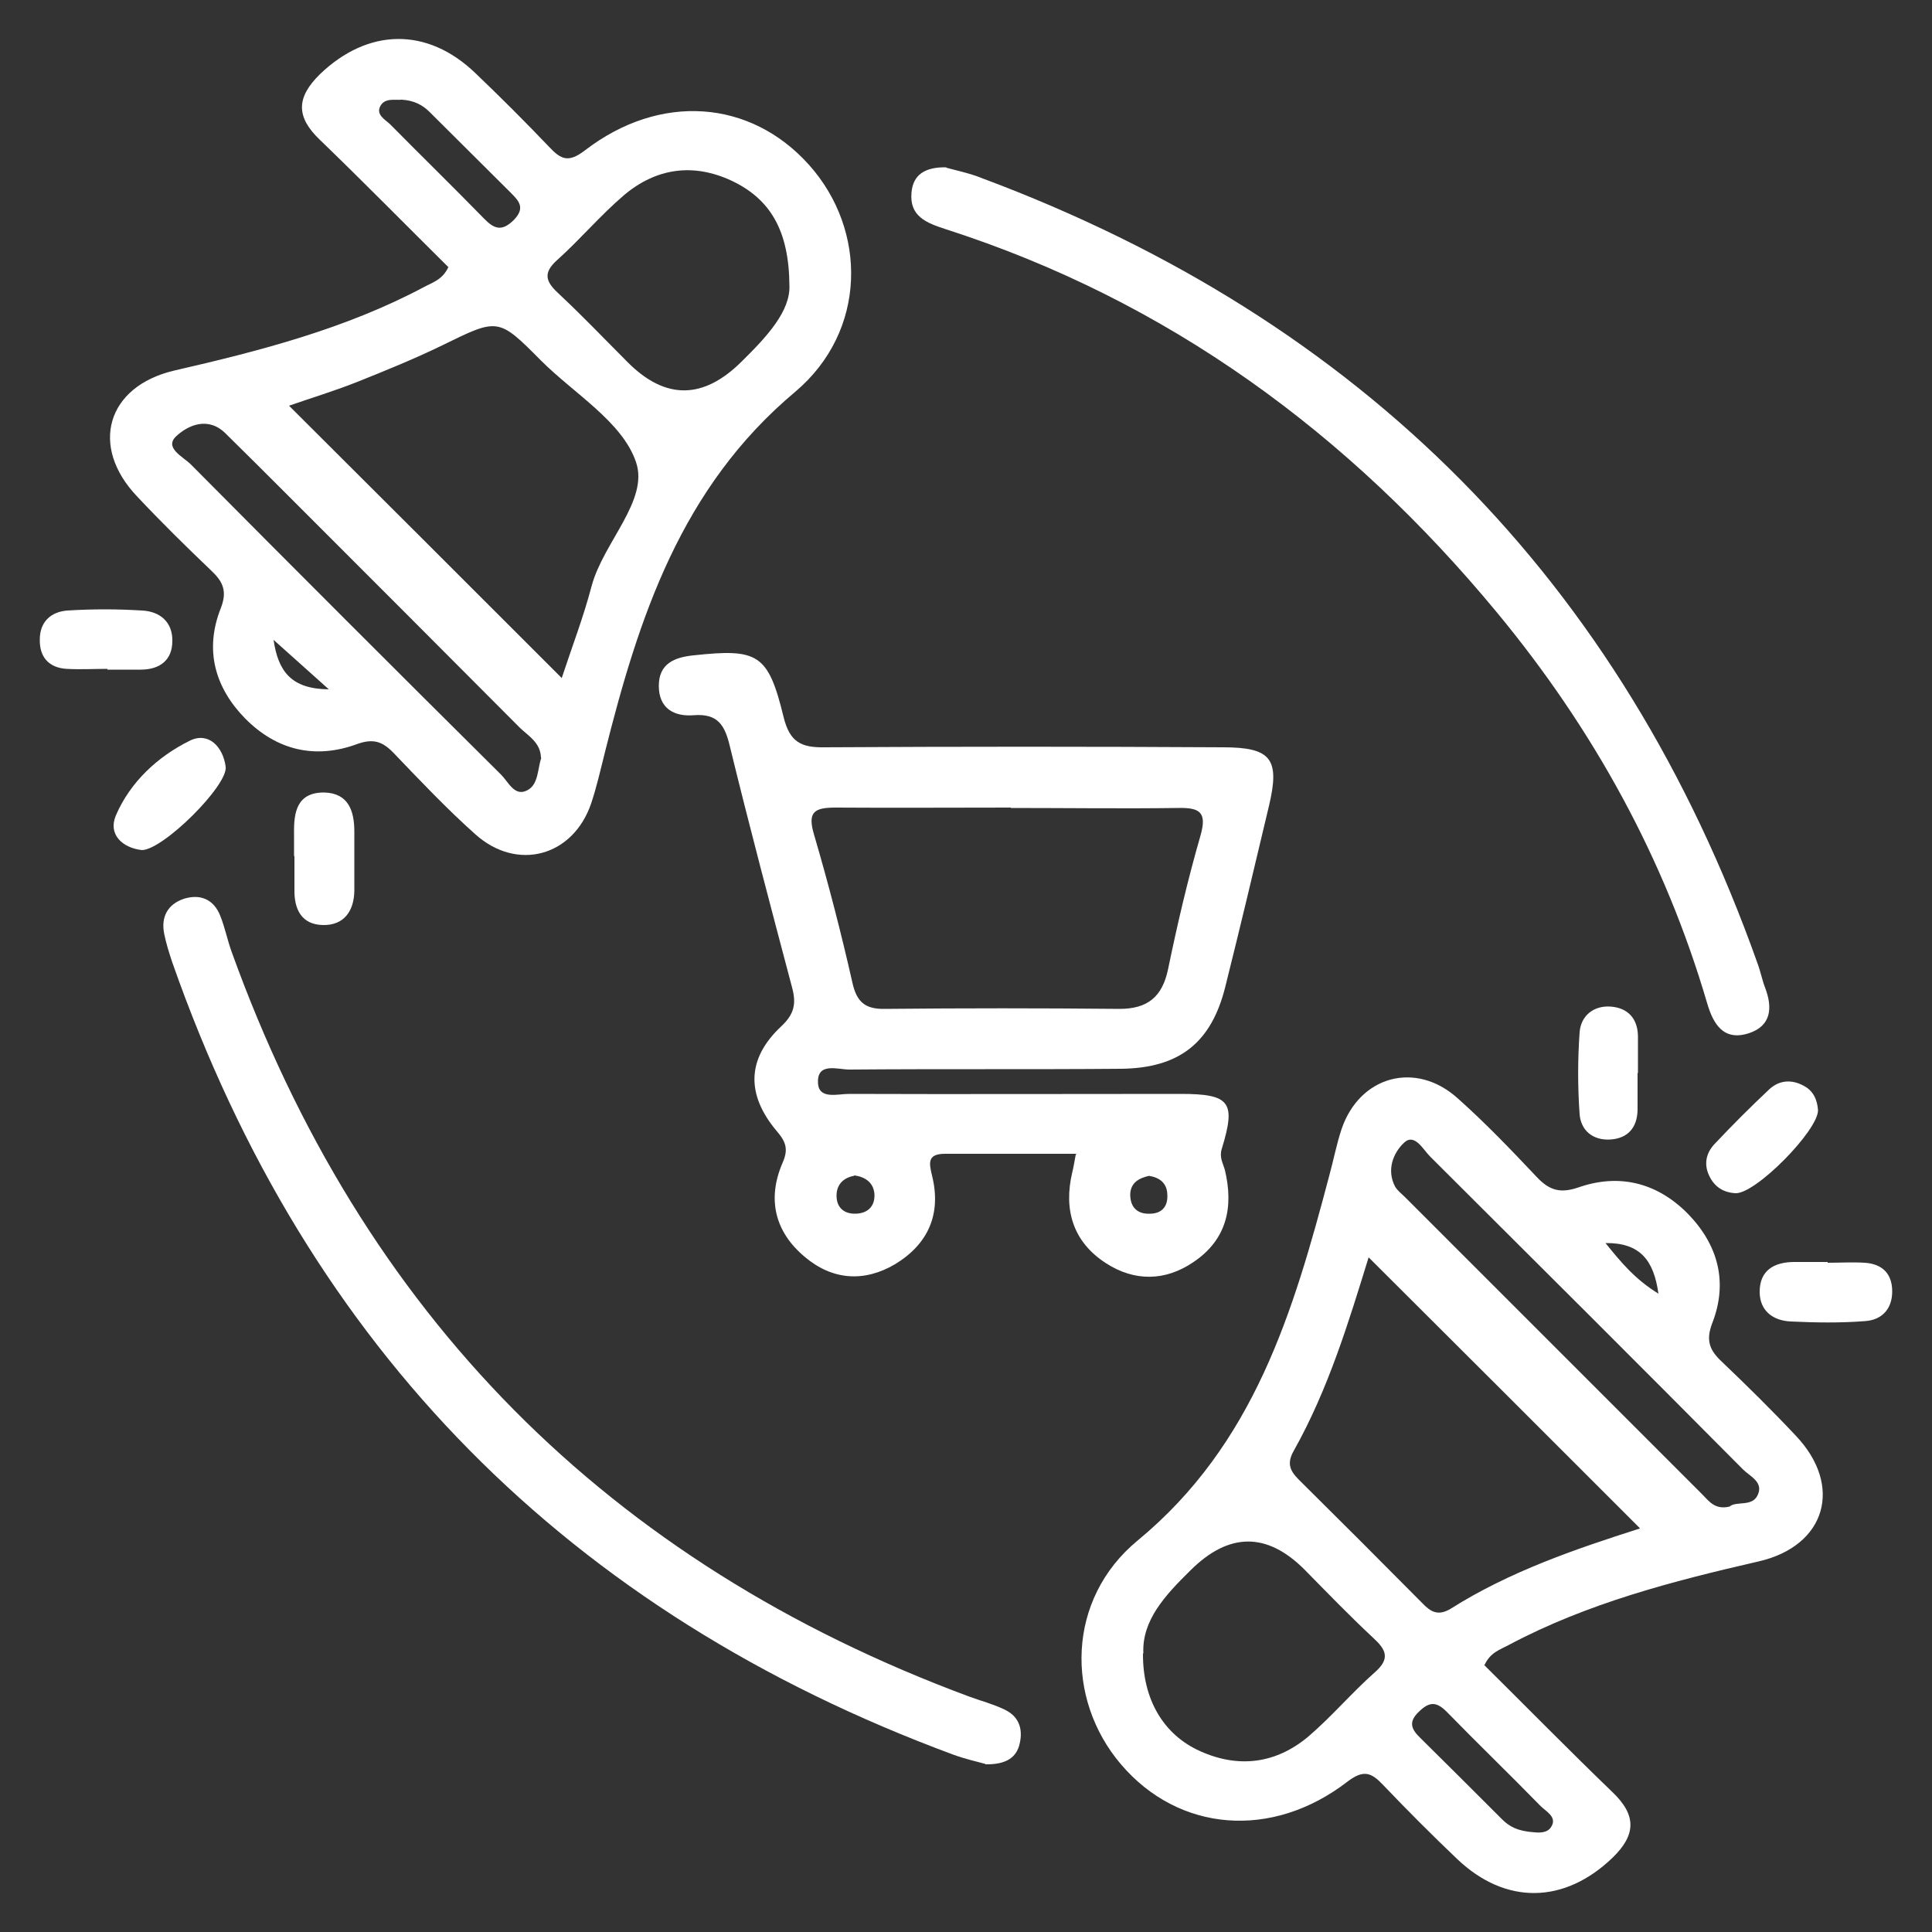 <?xml version="1.0" encoding="UTF-8"?><svg id="Layer_1" xmlns="http://www.w3.org/2000/svg" viewBox="0 0 50 50"><rect x="0" y="0" width="50" height="50" fill="#333333" stroke="none"/><defs><style>.cls-1{fill:#fff;stroke-width:0px;}</style></defs><path class="cls-1" d="M11.61,6.92c-1.1-1.09-2.2-2.21-3.33-3.3-.63-.6-.61-1.1,0-1.7,1.24-1.19,2.77-1.23,4.02-.03.65.62,1.29,1.26,1.91,1.91.31.33.5.42.93.09,1.94-1.49,4.28-1.32,5.8.38,1.51,1.69,1.5,4.3-.36,5.87-2.96,2.48-4.05,5.84-4.93,9.35-.11.44-.21.88-.35,1.3-.47,1.38-1.92,1.77-3,.8-.74-.66-1.43-1.39-2.12-2.11-.28-.29-.52-.37-.92-.23-1.1.41-2.1.17-2.92-.66-.78-.8-1.05-1.77-.63-2.84.18-.45.06-.7-.25-.99-.65-.62-1.29-1.25-1.91-1.91-1.24-1.3-.79-2.85.96-3.26,2.22-.51,4.43-1.08,6.46-2.16.22-.12.48-.19.63-.51ZM14.54,17.54c.26-.79.56-1.57.77-2.37.3-1.13,1.49-2.22,1.15-3.21-.35-1.04-1.6-1.77-2.46-2.63-1.11-1.12-1.11-1.1-2.56-.39-.72.35-1.46.65-2.21.95-.58.23-1.18.41-1.75.61,2.38,2.37,4.69,4.68,7.06,7.05ZM20.43,7.39c-.01-1.43-.5-2.24-1.49-2.71-1-.47-1.96-.33-2.79.37-.61.52-1.13,1.14-1.72,1.67-.41.36-.29.59.05.9.61.57,1.18,1.17,1.77,1.76q1.46,1.46,2.95-.03c.65-.64,1.26-1.3,1.23-1.97ZM14,19.61c-.01-.39-.32-.56-.54-.77-2.01-2.02-4.03-4.04-6.05-6.06-.52-.52-1.04-1.04-1.57-1.56-.45-.45-.97-.22-1.28.07-.32.3.18.53.38.73,2.67,2.69,5.34,5.36,8.03,8.03.19.19.35.58.68.4.29-.15.26-.56.36-.84ZM10.4,2.58c-.17.02-.44-.06-.56.17-.11.22.12.34.25.46.81.82,1.63,1.62,2.43,2.44.27.28.47.35.78.04.3-.31.13-.49-.08-.7-.7-.7-1.4-1.39-2.1-2.09-.19-.19-.41-.3-.72-.32ZM7.08,16.56c.12.82.46,1.27,1.43,1.28-.51-.46-.93-.83-1.43-1.28Z"/><path class="cls-1" d="M38.4,43.08c1.1,1.09,2.2,2.21,3.33,3.3.63.6.61,1.11,0,1.7-1.24,1.19-2.76,1.23-4.02.03-.65-.62-1.29-1.26-1.91-1.91-.31-.33-.51-.41-.93-.09-1.96,1.51-4.37,1.3-5.86-.45-1.44-1.69-1.41-4.27.43-5.79,3.02-2.49,4.03-5.92,4.96-9.44.11-.4.19-.82.32-1.21.47-1.38,1.92-1.77,3-.8.72.64,1.39,1.34,2.05,2.04.33.35.61.43,1.08.27,1.06-.37,2.04-.12,2.83.68.78.8,1.05,1.77.63,2.84-.17.45-.06.7.25.99.65.62,1.29,1.25,1.91,1.91,1.24,1.3.79,2.86-.96,3.26-2.22.51-4.43,1.08-6.46,2.16-.22.12-.48.19-.63.52ZM42.44,39.55c-2.37-2.37-4.7-4.7-7.02-7.01-.51,1.65-1.04,3.41-1.94,5.01-.18.32-.1.51.13.74,1.07,1.06,2.14,2.13,3.2,3.2.22.23.41.34.74.14,1.52-.96,3.22-1.54,4.88-2.07ZM29.58,42.79c-.01,1.2.54,2.11,1.48,2.53,1,.45,1.96.32,2.79-.37.61-.52,1.13-1.14,1.73-1.67.41-.36.29-.59-.05-.9-.61-.57-1.19-1.17-1.77-1.76q-1.46-1.46-2.95.02c-.65.64-1.26,1.29-1.22,2.15ZM44.76,38.99c.17-.15.57.01.72-.28.18-.35-.19-.5-.37-.68-2.69-2.71-5.39-5.4-8.1-8.1-.18-.18-.4-.61-.67-.36-.28.26-.46.7-.24,1.13.06.11.17.19.26.28,2.56,2.56,5.13,5.13,7.69,7.69.18.18.33.41.71.32ZM39.71,47.42c.05,0,.33.05.44-.15.15-.25-.14-.39-.28-.53-.8-.82-1.63-1.62-2.43-2.44-.26-.26-.44-.27-.71-.01-.3.28-.2.47.04.7.7.69,1.4,1.39,2.1,2.09.19.19.4.31.84.34ZM41.55,32.17c.41.51.77.94,1.37,1.31-.12-.86-.47-1.32-1.37-1.31Z"/><path class="cls-1" d="M27.86,29.86c-1.17,0-2.28,0-3.4,0-.46,0-.42.23-.34.56.25,1-.1,1.78-.96,2.3-.8.47-1.62.41-2.33-.19-.78-.65-.98-1.5-.58-2.43.16-.36.09-.55-.15-.83-.8-.95-.77-1.88.12-2.71.34-.32.39-.59.28-1-.55-2.08-1.1-4.15-1.61-6.24-.13-.55-.31-.86-.94-.81-.51.04-.9-.18-.9-.76,0-.58.41-.74.9-.79,1.67-.18,1.93-.04,2.33,1.6.16.65.46.79,1.06.78,3.44-.02,6.88-.02,10.31,0,1.25,0,1.48.3,1.19,1.52-.37,1.56-.74,3.12-1.13,4.68-.36,1.44-1.18,2.1-2.69,2.12-2.35.02-4.69,0-7.04.02-.3,0-.84-.2-.81.35.02.43.51.28.8.28,2.86.01,5.72,0,8.58,0,1.29,0,1.44.21,1.07,1.42-.07.22.03.37.08.55.23.96.05,1.8-.81,2.38-.73.5-1.53.51-2.27.03-.85-.55-1.1-1.38-.87-2.35.03-.12.05-.24.09-.46ZM26.16,20.9c-1.51,0-3.02.01-4.53,0-.56,0-.74.11-.56.71.37,1.26.7,2.54.99,3.82.11.5.33.69.84.68,2.02-.02,4.05-.02,6.07,0,.73,0,1.11-.31,1.26-1.03.24-1.16.51-2.32.84-3.46.17-.6-.02-.72-.57-.71-1.45.02-2.89,0-4.34,0ZM29.74,30.43c-.27.06-.48.18-.49.48,0,.35.2.52.53.5.3-.01.45-.2.43-.5-.01-.3-.21-.44-.48-.48ZM22.1,30.43c-.26.05-.44.21-.45.49-.01.29.15.48.45.49.33.01.55-.17.53-.51-.02-.27-.21-.44-.52-.48Z"/><path class="cls-1" d="M24.49,4.34c.25.07.6.14.92.27,9.83,3.67,16.55,10.41,20.07,20.31.08.21.12.43.2.64.2.52.16.99-.42,1.18-.65.21-.92-.23-1.08-.78-1.1-3.75-2.95-7.1-5.44-10.11-3.83-4.63-8.51-8.07-14.27-9.92-.49-.16-.94-.33-.88-.95.04-.46.35-.66.9-.65Z"/><path class="cls-1" d="M25.5,45.65c-.22-.06-.53-.13-.83-.24-9.94-3.68-16.7-10.49-20.21-20.5-.08-.24-.16-.49-.21-.74-.09-.44.09-.77.51-.91.42-.13.77.01.94.44.12.3.18.61.29.92,3.38,9.39,9.74,15.82,19.1,19.29.3.11.61.19.9.33.37.17.49.49.4.88-.08.37-.36.55-.89.54Z"/><path class="cls-1" d="M7.61,22.15c0-.19,0-.38,0-.58-.01-.56.08-1.07.79-1.06.62.02.77.48.77,1.01,0,.51,0,1.02,0,1.54-.01.52-.27.89-.81.88-.55-.01-.75-.4-.74-.92,0-.29,0-.58,0-.86Z"/><path class="cls-1" d="M42.38,27.77c0,.32,0,.64,0,.96-.01.45-.25.73-.7.76-.45.03-.77-.23-.8-.66-.05-.7-.05-1.41,0-2.11.03-.43.36-.7.8-.67.43.03.7.29.71.76,0,.32,0,.64,0,.96Z"/><path class="cls-1" d="M2.78,17.31c-.35,0-.7.02-1.06,0-.46-.03-.7-.31-.69-.76,0-.46.29-.72.72-.75.64-.04,1.28-.04,1.92,0,.47.02.8.3.79.79,0,.49-.32.74-.82.74-.29,0-.58,0-.86,0h0Z"/><path class="cls-1" d="M47.3,32.68c.32,0,.64-.02.96,0,.46.03.71.29.71.74,0,.46-.27.74-.7.77-.64.05-1.28.04-1.92.01-.47-.02-.81-.28-.81-.77,0-.55.37-.77.9-.77.29,0,.58,0,.86,0,0,0,0,0,0,.01Z"/><path class="cls-1" d="M3.67,22c-.51-.06-.88-.41-.67-.9.37-.86,1.08-1.52,1.91-1.93.48-.24.86.15.93.67.07.48-1.62,2.16-2.17,2.16Z"/><path class="cls-1" d="M47.05,28.73c.01.52-1.62,2.18-2.14,2.15-.31-.02-.54-.16-.68-.46-.14-.3-.07-.58.13-.8.46-.49.94-.97,1.43-1.43.26-.24.58-.26.89-.09.25.13.35.36.37.63Z"/></svg>